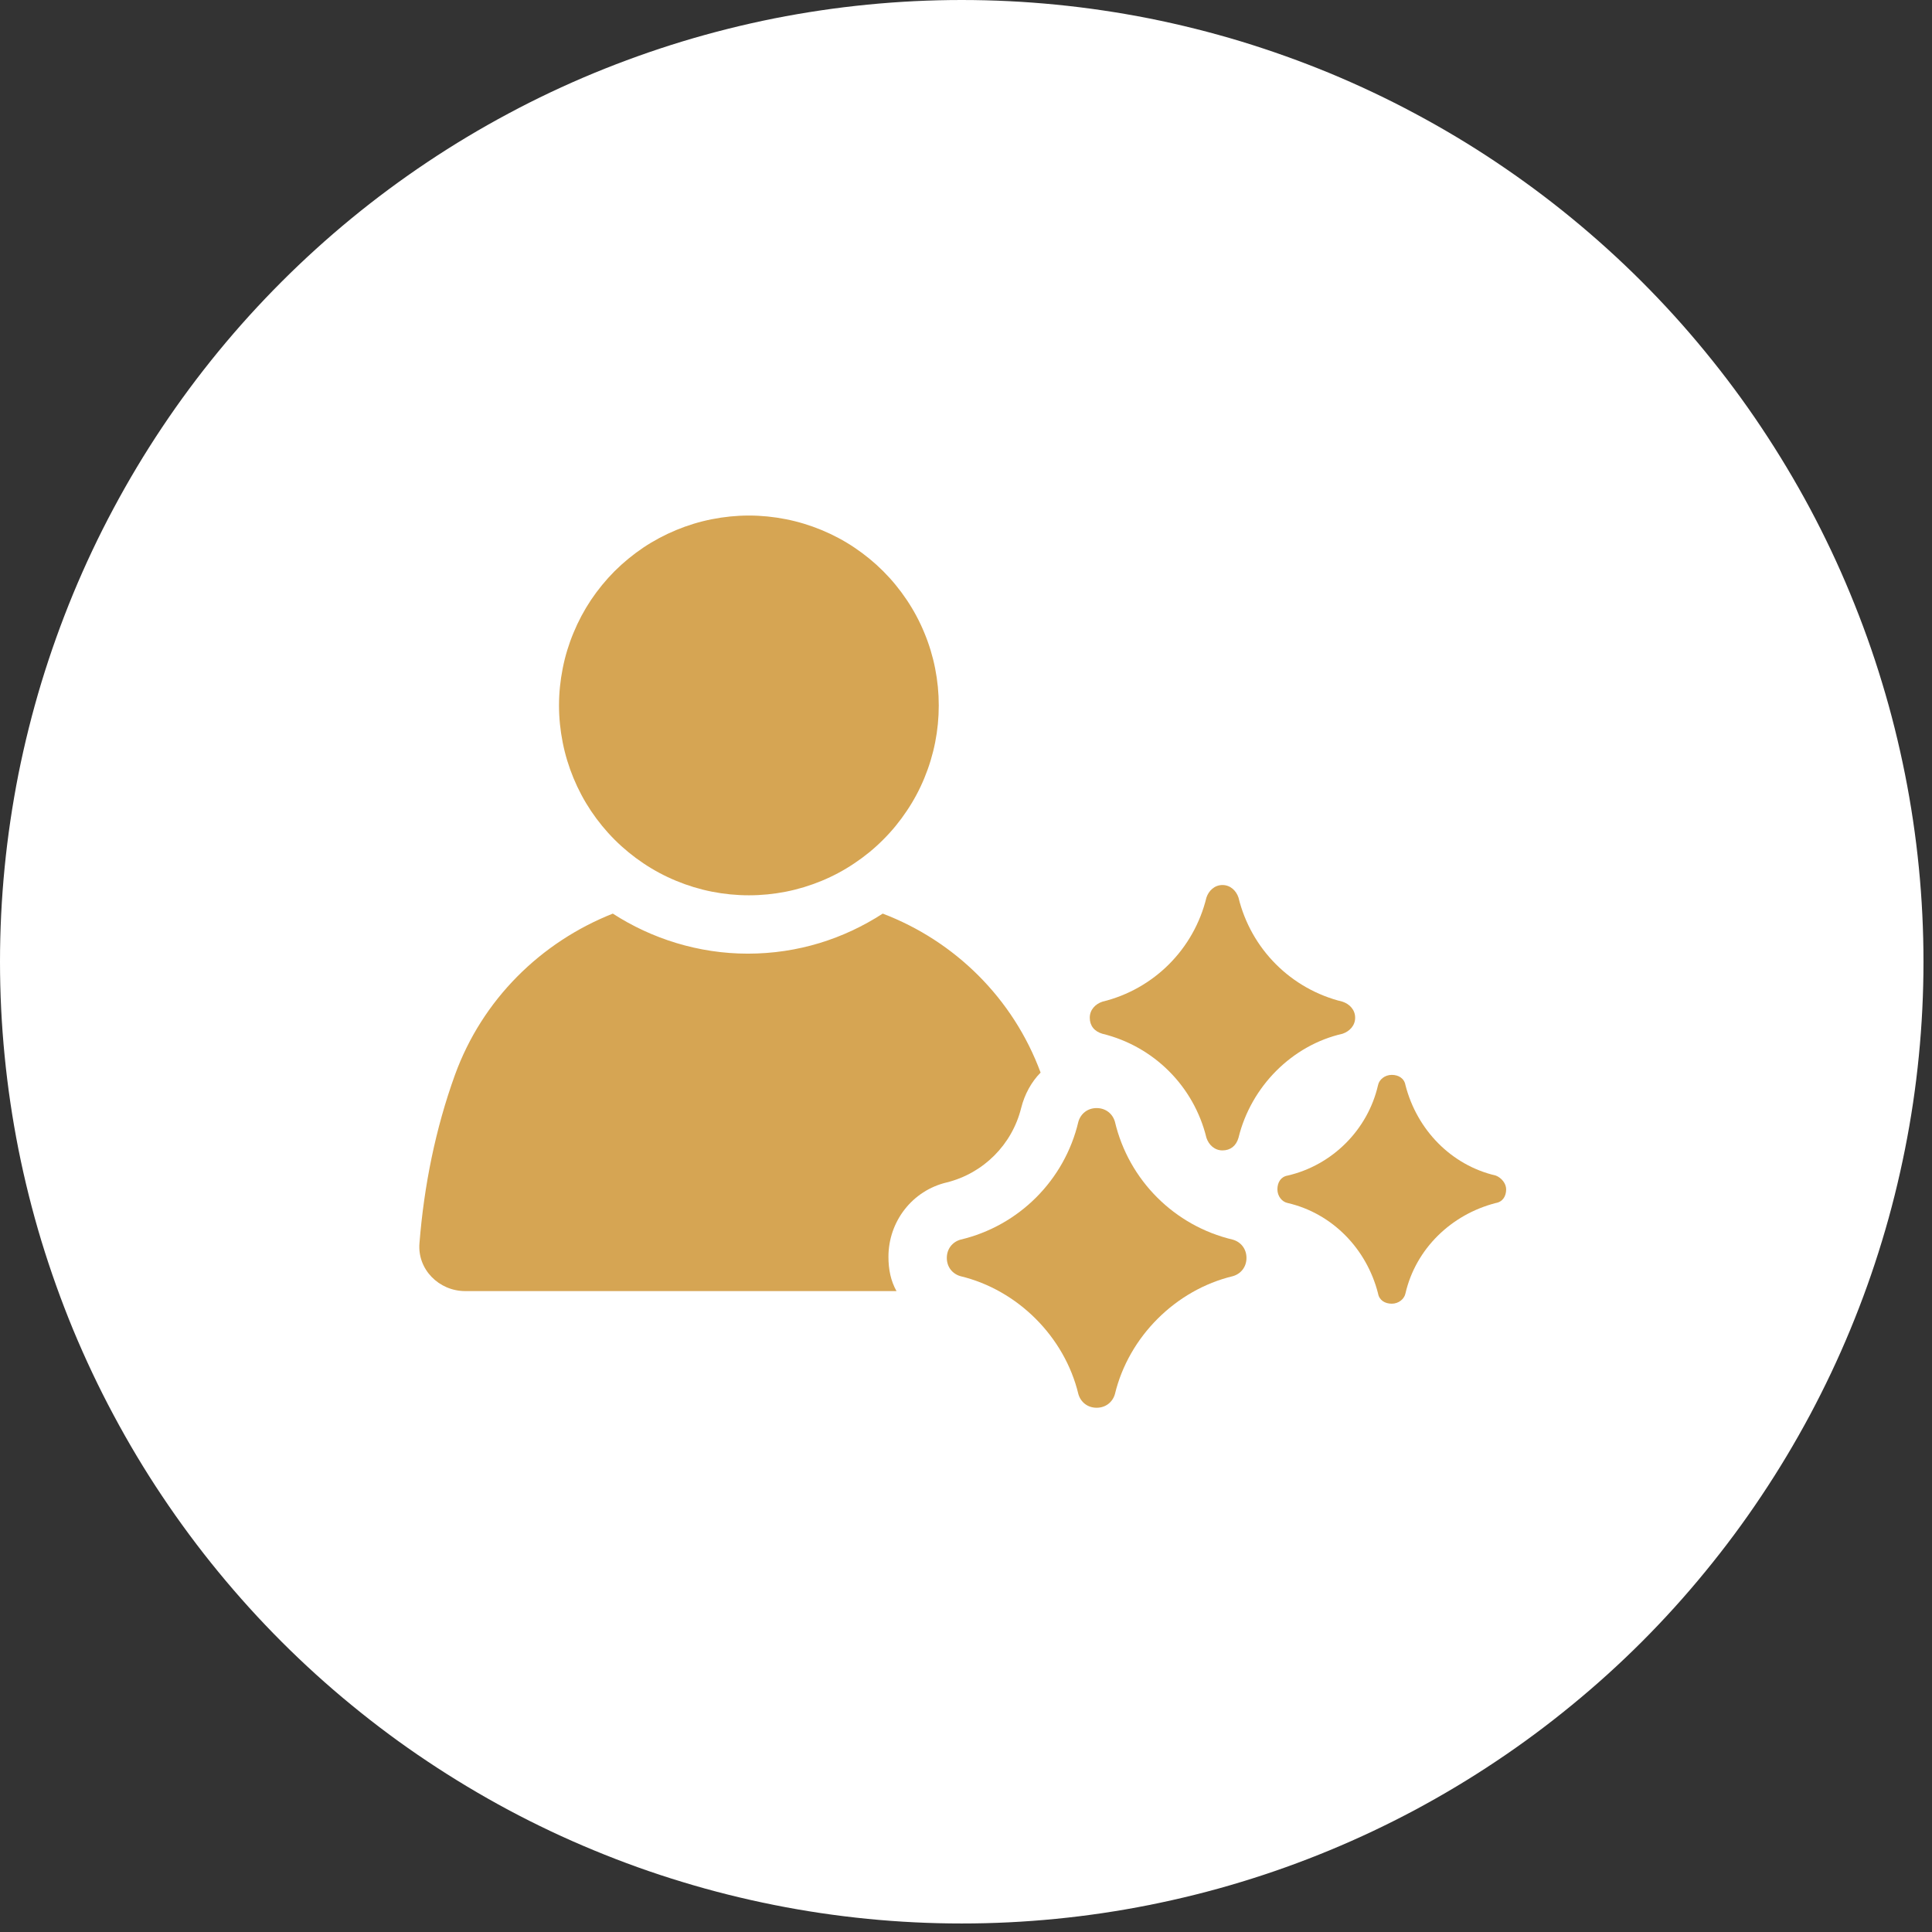 <svg xmlns="http://www.w3.org/2000/svg" xmlns:xlink="http://www.w3.org/1999/xlink" width="150" zoomAndPan="magnify" viewBox="0 0 112.5 112.5" height="150" preserveAspectRatio="xMidYMid meet" version="1.0"><rect x="0" y="0" width="112.5" height="112.5" fill="#333333" stroke="none"/><defs><clipPath id="f9cdae7c12"><path d="M 0 0 L 112.004 0 L 112.004 112.004 L 0 112.004 Z M 0 0 " clip-rule="nonzero"/></clipPath><clipPath id="f9f03ff490"><path d="M 24.27 53 L 61 53 L 61 76 L 24.27 76 Z M 24.27 53 " clip-rule="nonzero"/></clipPath><clipPath id="9aaef13493"><path d="M 32 30.02 L 55 30.02 L 55 53 L 32 53 Z M 32 30.02 " clip-rule="nonzero"/></clipPath><clipPath id="878752733a"><path d="M 74 62 L 87.738 62 L 87.738 76 L 74 76 Z M 74 62 " clip-rule="nonzero"/></clipPath></defs><g clip-path="url(#f9cdae7c12)"><path fill="#ffffff" d="M 112.004 56 C 112.004 57.836 111.914 59.664 111.734 61.488 C 111.555 63.316 111.285 65.129 110.926 66.926 C 110.566 68.727 110.125 70.504 109.59 72.258 C 109.059 74.012 108.441 75.738 107.738 77.434 C 107.039 79.125 106.254 80.781 105.391 82.398 C 104.523 84.016 103.582 85.59 102.562 87.113 C 101.547 88.637 100.453 90.109 99.289 91.527 C 98.129 92.945 96.898 94.305 95.602 95.602 C 94.305 96.898 92.945 98.129 91.527 99.289 C 90.109 100.453 88.637 101.547 87.113 102.562 C 85.59 103.582 84.016 104.523 82.398 105.391 C 80.781 106.254 79.125 107.039 77.434 107.738 C 75.738 108.441 74.012 109.059 72.258 109.59 C 70.504 110.125 68.727 110.566 66.926 110.926 C 65.129 111.285 63.316 111.555 61.488 111.734 C 59.664 111.914 57.836 112.004 56 112.004 C 54.168 112.004 52.336 111.914 50.512 111.734 C 48.688 111.555 46.875 111.285 45.074 110.926 C 43.277 110.566 41.5 110.125 39.746 109.59 C 37.988 109.059 36.266 108.441 34.57 107.738 C 32.875 107.039 31.219 106.254 29.602 105.391 C 27.984 104.523 26.414 103.582 24.887 102.562 C 23.363 101.547 21.891 100.453 20.473 99.289 C 19.055 98.129 17.699 96.898 16.402 95.602 C 15.105 94.305 13.875 92.945 12.711 91.527 C 11.547 90.109 10.457 88.637 9.438 87.113 C 8.418 85.59 7.477 84.016 6.613 82.398 C 5.746 80.781 4.965 79.125 4.262 77.434 C 3.562 75.738 2.945 74.012 2.41 72.258 C 1.879 70.504 1.434 68.727 1.074 66.926 C 0.719 65.129 0.449 63.316 0.27 61.488 C 0.09 59.664 0 57.836 0 56 C 0 54.168 0.09 52.336 0.27 50.512 C 0.449 48.688 0.719 46.875 1.074 45.074 C 1.434 43.277 1.879 41.5 2.41 39.746 C 2.945 37.988 3.562 36.266 4.262 34.57 C 4.965 32.875 5.746 31.219 6.613 29.602 C 7.477 27.984 8.418 26.414 9.438 24.887 C 10.457 23.363 11.547 21.891 12.711 20.473 C 13.875 19.055 15.105 17.699 16.402 16.402 C 17.699 15.105 19.055 13.875 20.473 12.711 C 21.891 11.547 23.363 10.457 24.887 9.438 C 26.414 8.418 27.984 7.477 29.602 6.613 C 31.219 5.746 32.875 4.965 34.57 4.262 C 36.266 3.562 37.988 2.945 39.746 2.41 C 41.5 1.879 43.277 1.434 45.074 1.074 C 46.875 0.719 48.688 0.449 50.512 0.27 C 52.336 0.09 54.168 0 56 0 C 57.836 0 59.664 0.09 61.488 0.27 C 63.316 0.449 65.129 0.719 66.926 1.074 C 68.727 1.434 70.504 1.879 72.258 2.41 C 74.012 2.945 75.738 3.562 77.434 4.262 C 79.125 4.965 80.781 5.746 82.398 6.613 C 84.016 7.477 85.59 8.418 87.113 9.438 C 88.637 10.457 90.109 11.547 91.527 12.711 C 92.945 13.875 94.305 15.105 95.602 16.402 C 96.898 17.699 98.129 19.055 99.289 20.473 C 100.453 21.891 101.547 23.363 102.562 24.887 C 103.582 26.414 104.523 27.984 105.391 29.602 C 106.254 31.219 107.039 32.875 107.738 34.57 C 108.441 36.266 109.059 37.988 109.59 39.746 C 110.125 41.5 110.566 43.277 110.926 45.074 C 111.285 46.875 111.555 48.688 111.734 50.512 C 111.914 52.336 112.004 54.168 112.004 56 Z M 112.004 56 " fill-opacity="1" fill-rule="nonzero"/></g><g clip-path="url(#f9f03ff490)"><path fill="#d6a553" d="M 55.133 68.852 C 57.262 68.32 58.93 66.656 59.461 64.523 C 59.66 63.723 60.062 62.992 60.594 62.457 C 58.996 58.129 55.598 54.797 51.402 53.199 C 49.137 54.664 46.473 55.531 43.543 55.531 C 40.68 55.531 37.949 54.664 35.684 53.199 C 31.488 54.863 28.09 58.195 26.492 62.59 C 25.359 65.723 24.691 69.051 24.426 72.383 C 24.293 73.914 25.559 75.18 27.09 75.18 L 52.203 75.18 C 51.867 74.582 51.734 73.914 51.734 73.184 C 51.734 71.117 53.133 69.32 55.133 68.852 Z M 55.133 68.852 " fill-opacity="1" fill-rule="nonzero"/></g><g clip-path="url(#9aaef13493)"><path fill="#d6a553" d="M 54.664 41.078 C 54.664 41.805 54.594 42.523 54.453 43.234 C 54.312 43.945 54.102 44.637 53.824 45.309 C 53.547 45.98 53.207 46.617 52.801 47.219 C 52.398 47.824 51.941 48.383 51.426 48.895 C 50.914 49.41 50.355 49.867 49.75 50.27 C 49.148 50.676 48.512 51.016 47.84 51.293 C 47.168 51.57 46.477 51.781 45.766 51.922 C 45.055 52.062 44.336 52.133 43.609 52.133 C 42.883 52.133 42.164 52.062 41.453 51.922 C 40.738 51.781 40.047 51.57 39.379 51.293 C 38.707 51.016 38.07 50.676 37.465 50.27 C 36.863 49.867 36.305 49.41 35.789 48.895 C 35.277 48.383 34.82 47.824 34.414 47.219 C 34.012 46.617 33.672 45.98 33.395 45.309 C 33.117 44.637 32.906 43.945 32.766 43.234 C 32.625 42.523 32.551 41.805 32.551 41.078 C 32.551 40.352 32.625 39.633 32.766 38.922 C 32.906 38.207 33.117 37.516 33.395 36.848 C 33.672 36.176 34.012 35.539 34.414 34.934 C 34.82 34.332 35.277 33.773 35.789 33.258 C 36.305 32.746 36.863 32.289 37.465 31.883 C 38.07 31.48 38.707 31.141 39.379 30.863 C 40.047 30.586 40.738 30.375 41.453 30.234 C 42.164 30.094 42.883 30.02 43.609 30.02 C 44.336 30.02 45.055 30.094 45.766 30.234 C 46.477 30.375 47.168 30.586 47.84 30.863 C 48.512 31.141 49.148 31.48 49.75 31.883 C 50.355 32.289 50.914 32.746 51.426 33.258 C 51.941 33.773 52.398 34.332 52.801 34.934 C 53.207 35.539 53.547 36.176 53.824 36.848 C 54.102 37.516 54.312 38.207 54.453 38.922 C 54.594 39.633 54.664 40.352 54.664 41.078 Z M 54.664 41.078 " fill-opacity="1" fill-rule="nonzero"/></g><path fill="#d6a553" d="M 78.176 60.195 C 78.578 60.059 78.91 59.727 78.91 59.262 C 78.91 58.793 78.578 58.461 78.176 58.328 C 75.18 57.598 72.848 55.266 72.117 52.266 C 71.984 51.867 71.648 51.535 71.184 51.535 C 70.719 51.535 70.383 51.867 70.25 52.266 C 69.52 55.266 67.188 57.598 64.191 58.328 C 63.789 58.461 63.457 58.793 63.457 59.262 C 63.457 59.727 63.723 60.059 64.191 60.195 C 67.188 60.926 69.52 63.258 70.25 66.254 C 70.383 66.656 70.719 66.988 71.184 66.988 C 71.648 66.988 71.984 66.723 72.117 66.254 C 72.848 63.258 75.246 60.859 78.176 60.195 Z M 78.176 60.195 " fill-opacity="1" fill-rule="nonzero"/><path fill="#d6a553" d="M 71.785 72.184 C 68.387 71.383 65.723 68.719 64.922 65.32 C 64.789 64.855 64.391 64.523 63.855 64.523 C 63.324 64.523 62.926 64.855 62.793 65.32 C 61.992 68.719 59.328 71.383 55.93 72.184 C 55.465 72.316 55.133 72.715 55.133 73.25 C 55.133 73.781 55.465 74.18 55.93 74.312 C 59.262 75.113 61.992 77.844 62.793 81.176 C 62.926 81.641 63.324 81.973 63.855 81.973 C 64.391 81.973 64.789 81.641 64.922 81.176 C 65.723 77.844 68.453 75.113 71.785 74.312 C 72.25 74.18 72.582 73.781 72.582 73.25 C 72.582 72.715 72.25 72.316 71.785 72.184 Z M 71.785 72.184 " fill-opacity="1" fill-rule="nonzero"/><g clip-path="url(#878752733a)"><path fill="#d6a553" d="M 87.102 68.453 C 84.504 67.852 82.508 65.789 81.84 63.191 C 81.773 62.793 81.441 62.59 81.043 62.59 C 80.641 62.59 80.309 62.859 80.242 63.191 C 79.645 65.789 77.578 67.852 74.98 68.453 C 74.582 68.52 74.383 68.852 74.383 69.254 C 74.383 69.652 74.648 69.984 74.98 70.051 C 77.578 70.652 79.578 72.715 80.242 75.312 C 80.309 75.711 80.641 75.914 81.043 75.914 C 81.441 75.914 81.773 75.645 81.84 75.312 C 82.441 72.715 84.504 70.719 87.102 70.051 C 87.504 69.984 87.703 69.652 87.703 69.254 C 87.703 68.918 87.438 68.586 87.102 68.453 Z M 87.102 68.453 " fill-opacity="1" fill-rule="nonzero"/></g></svg>